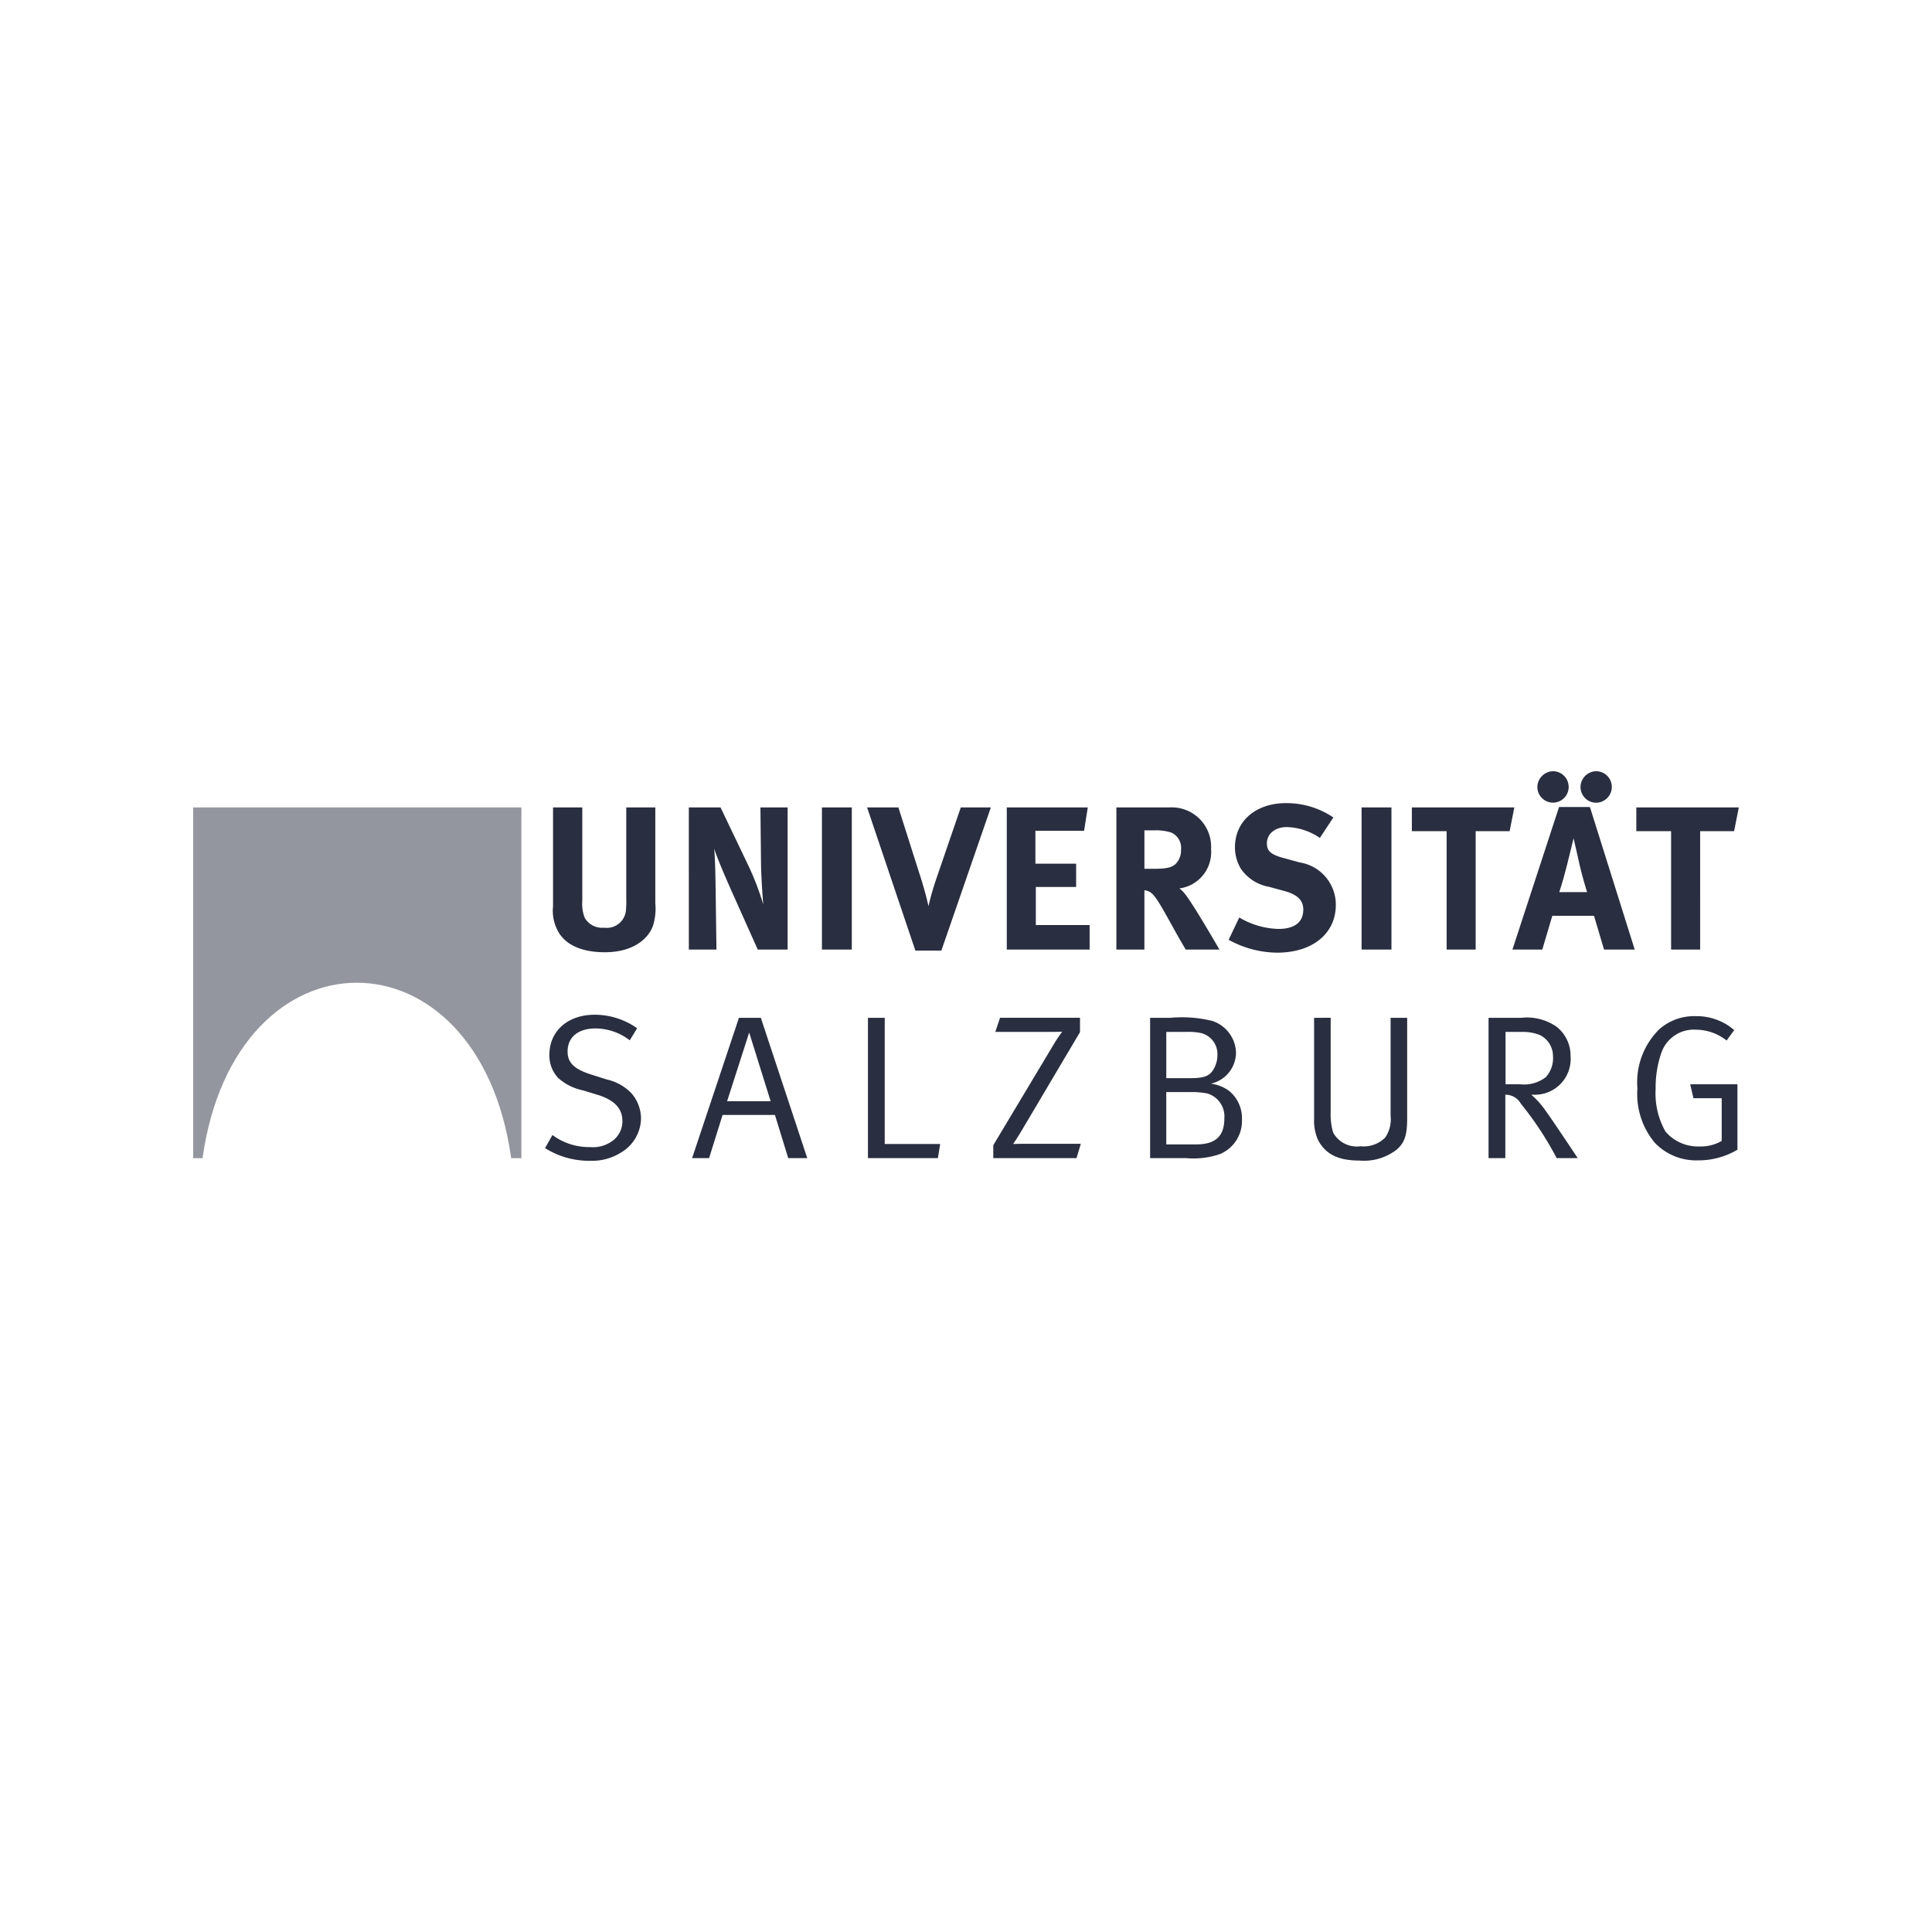<?xml version="1.0" encoding="UTF-8"?>
<svg xmlns="http://www.w3.org/2000/svg" id="Layer_1" data-name="Layer 1" viewBox="0 0 150 150">
  <defs>
    <style>
      .cls-1 {
        fill: #292e40;
      }

      .cls-2 {
        fill: #94969f;
      }
    </style>
  </defs>
  <path class="cls-1" d="M46.178,78.784c-2.112,0-3.525,1.27-3.525,3.128a2.536,2.536,0,0,0,.683,1.778,4.133,4.133,0,0,0,1.937.969l1.096.334c1.318.397,1.953,1.064,1.953,2.033a1.862,1.862,0,0,1-.778,1.556,2.53,2.53,0,0,1-1.731.477,4.757,4.757,0,0,1-2.922-.937l-.572,1.016a6.383,6.383,0,0,0,3.494.984,4.213,4.213,0,0,0,2.446-.667,3.129,3.129,0,0,0,1.509-2.62,3.023,3.023,0,0,0-.715-1.922,3.749,3.749,0,0,0-1.922-1.096l-1.254-.397c-1.287-.413-1.81-.905-1.81-1.778,0-1.112.81-1.794,2.176-1.794a4.398,4.398,0,0,1,2.652.921l.572-.937a5.725,5.725,0,0,0-3.287-1.048Zm11.194.238L53.735,89.916h1.318L56.101,86.565h4.065l1.032,3.351h1.477L59.071,79.022h-1.699Zm-.921,6.479L58.166,80.165l1.667,5.336Zm10.937,4.415h5.431l.175-1.096H68.69V79.022H67.388Zm9.889-9.798h4.065c.667,0,1.128-.016,1.128-.016a11.585,11.585,0,0,0-.699,1.048l-4.653,7.765v1H83.581l.334-1.112H79.595c-.492,0-.937.016-.937.016s.301-.429.667-1.048l4.526-7.638v-1.112H77.642l-.366,1.096Zm12.018,9.798H92.106a6.268,6.268,0,0,0,2.62-.318,2.782,2.782,0,0,0,1.699-2.668,2.746,2.746,0,0,0-.985-2.223,3.052,3.052,0,0,0-1.429-.572,2.488,2.488,0,0,0,1.953-2.382,2.675,2.675,0,0,0-1.858-2.493,9.976,9.976,0,0,0-3.24-.238H89.294V89.916Zm2.795-9.798a4.701,4.701,0,0,1,1.191.095,1.684,1.684,0,0,1,1.239,1.715,2.103,2.103,0,0,1-.175.842c-.318.73-.731.937-1.905.937h-1.89v-3.589Zm.381,4.669a6.339,6.339,0,0,1,1.27.111,1.858,1.858,0,0,1,1.318,1.922c0,1.302-.588,2.032-2.191,2.032H90.549v-4.065ZM102.026,86.835a3.704,3.704,0,0,0,.318,1.699c.588,1.08,1.54,1.572,3.224,1.572a4.128,4.128,0,0,0,2.859-.842c.651-.556.826-1.175.826-2.493V79.022h-1.287v7.591a2.545,2.545,0,0,1-.413,1.699,2.343,2.343,0,0,1-1.921.683,2.096,2.096,0,0,1-2.128-1.064,5,5,0,0,1-.191-1.572v-7.337H102.026V86.835Zm13.545,3.081H116.873V84.993a1.36,1.36,0,0,1,1.207.699,25.097,25.097,0,0,1,2.779,4.224h1.636s-2.048-3.081-2.509-3.7a6.406,6.406,0,0,0-1.096-1.223h.159a2.777,2.777,0,0,0,2.89-2.985,2.86,2.86,0,0,0-1.08-2.287,4.031,4.031,0,0,0-2.747-.699h-2.541V89.916Zm2.573-9.798a3.543,3.543,0,0,1,1.366.223,1.814,1.814,0,0,1,1.064,1.651,2.191,2.191,0,0,1-.556,1.636,2.73,2.73,0,0,1-1.969.556h-1.159V80.117Zm13.51-1.223a4.073,4.073,0,0,0-2.843,1.032,5.776,5.776,0,0,0-1.683,4.573,5.901,5.901,0,0,0,1.35,4.224,4.437,4.437,0,0,0,3.351,1.366,5.913,5.913,0,0,0,3.065-.826V84.183h-3.668l.254,1.08h2.192v3.319a3.252,3.252,0,0,1-1.731.429,3.327,3.327,0,0,1-2.636-1.159,6.007,6.007,0,0,1-.762-3.303,8.274,8.274,0,0,1,.429-2.763,2.671,2.671,0,0,1,2.716-1.842,3.888,3.888,0,0,1,2.366.842l.588-.81a4.424,4.424,0,0,0-2.985-1.08ZM42.938,62.689v7.686a3.286,3.286,0,0,0,.476,2.08c.619.969,1.858,1.477,3.541,1.477,2.382,0,3.462-1.207,3.748-2.08a4.466,4.466,0,0,0,.175-1.731V62.689H48.623v7.067a6.993,6.993,0,0,1-.032.984,1.49,1.49,0,0,1-1.683,1.286,1.569,1.569,0,0,1-1.509-.762,2.984,2.984,0,0,1-.19-1.318V62.689Zm10.543,0V73.726H55.625l-.064-4.717c-.016-.921-.032-2.223-.111-3.128.206.683.873,2.239,1.493,3.621l1.89,4.224h2.318V62.689h-2.112l.048,4.51c.016.762.095,2.176.175,3.033a21.314,21.314,0,0,0-1.207-3.128l-2.112-4.414H53.481Zm10.334,0V73.726H66.134V62.689Zm3.507,0,3.748,11.116h2.017L76.929,62.689H74.595L72.721,68.152a21.247,21.247,0,0,0-.635,2.207c-.175-.81-.365-1.429-.508-1.922L69.751,62.689Zm10.844,0V73.726H84.598V71.82H80.421v-2.954h3.129V67.056H80.389V64.499H84.169l.286-1.81Zm8.509,0V73.726h2.176V69.12a1.125,1.125,0,0,1,.349.095c.397.175.731.715,1.826,2.7.429.778.604,1.08,1.032,1.81h2.62s-2.017-3.494-2.652-4.288a2.104,2.104,0,0,0-.461-.46,2.84,2.84,0,0,0,2.461-3.049A3.059,3.059,0,0,0,90.789,62.689Zm2.176,1.778h.794A4.015,4.015,0,0,1,90.9,64.626a1.292,1.292,0,0,1,.794,1.35,1.507,1.507,0,0,1-.429,1.112c-.301.27-.715.365-1.667.365h-.746V64.467Zm14.67-1a6.478,6.478,0,0,0-3.684-1.112c-2.334,0-3.954,1.398-3.954,3.414a3.189,3.189,0,0,0,.46,1.683,3.344,3.344,0,0,0,2.176,1.398l1.223.334c.985.27,1.445.715,1.445,1.429,0,.984-.667,1.509-1.937,1.509a6.26,6.26,0,0,1-3.033-.889l-.826,1.731a7.894,7.894,0,0,0,3.764,1c2.747,0,4.558-1.477,4.558-3.716a3.318,3.318,0,0,0-2.795-3.287l-1.334-.365c-.921-.254-1.223-.54-1.223-1.112,0-.746.635-1.27,1.54-1.27a4.757,4.757,0,0,1,2.573.842l1.048-1.588Zm2.192-.778V73.726h2.319V62.689Zm3.904,0v1.842h2.699V73.726h2.255V64.531h2.636l.365-1.842Zm10.982-2.811a1.248,1.248,0,0,0-1.239,1.223,1.215,1.215,0,1,0,2.43,0,1.217,1.217,0,0,0-1.191-1.223Zm4.542,1.223a1.217,1.217,0,0,0-1.191-1.223,1.237,1.237,0,0,0-1.239,1.223,1.22,1.22,0,0,0,1.207,1.223A1.234,1.234,0,0,0,125.142,61.101Zm-4.097,1.556L117.424,73.726h2.318l.778-2.62h3.24l.778,2.62h2.382l-3.478-11.068Zm.016,6.606c.238-.73.381-1.255.588-2.048.206-.826.524-2.128.524-2.128s.334,1.445.445,1.953c.238,1.064.604,2.223.604,2.223Zm5.984-6.574v1.842h2.7V73.726h2.255V64.531H134.635L135,62.689Z"></path>
  <path class="cls-2" d="M15,62.69H40.48V89.92c.012,0-.624.001-.792,0-2.548-18.162-21.415-18.162-23.963,0h-.726c-.001 0,0-27.283,0-27.231Z"></path>
</svg>
